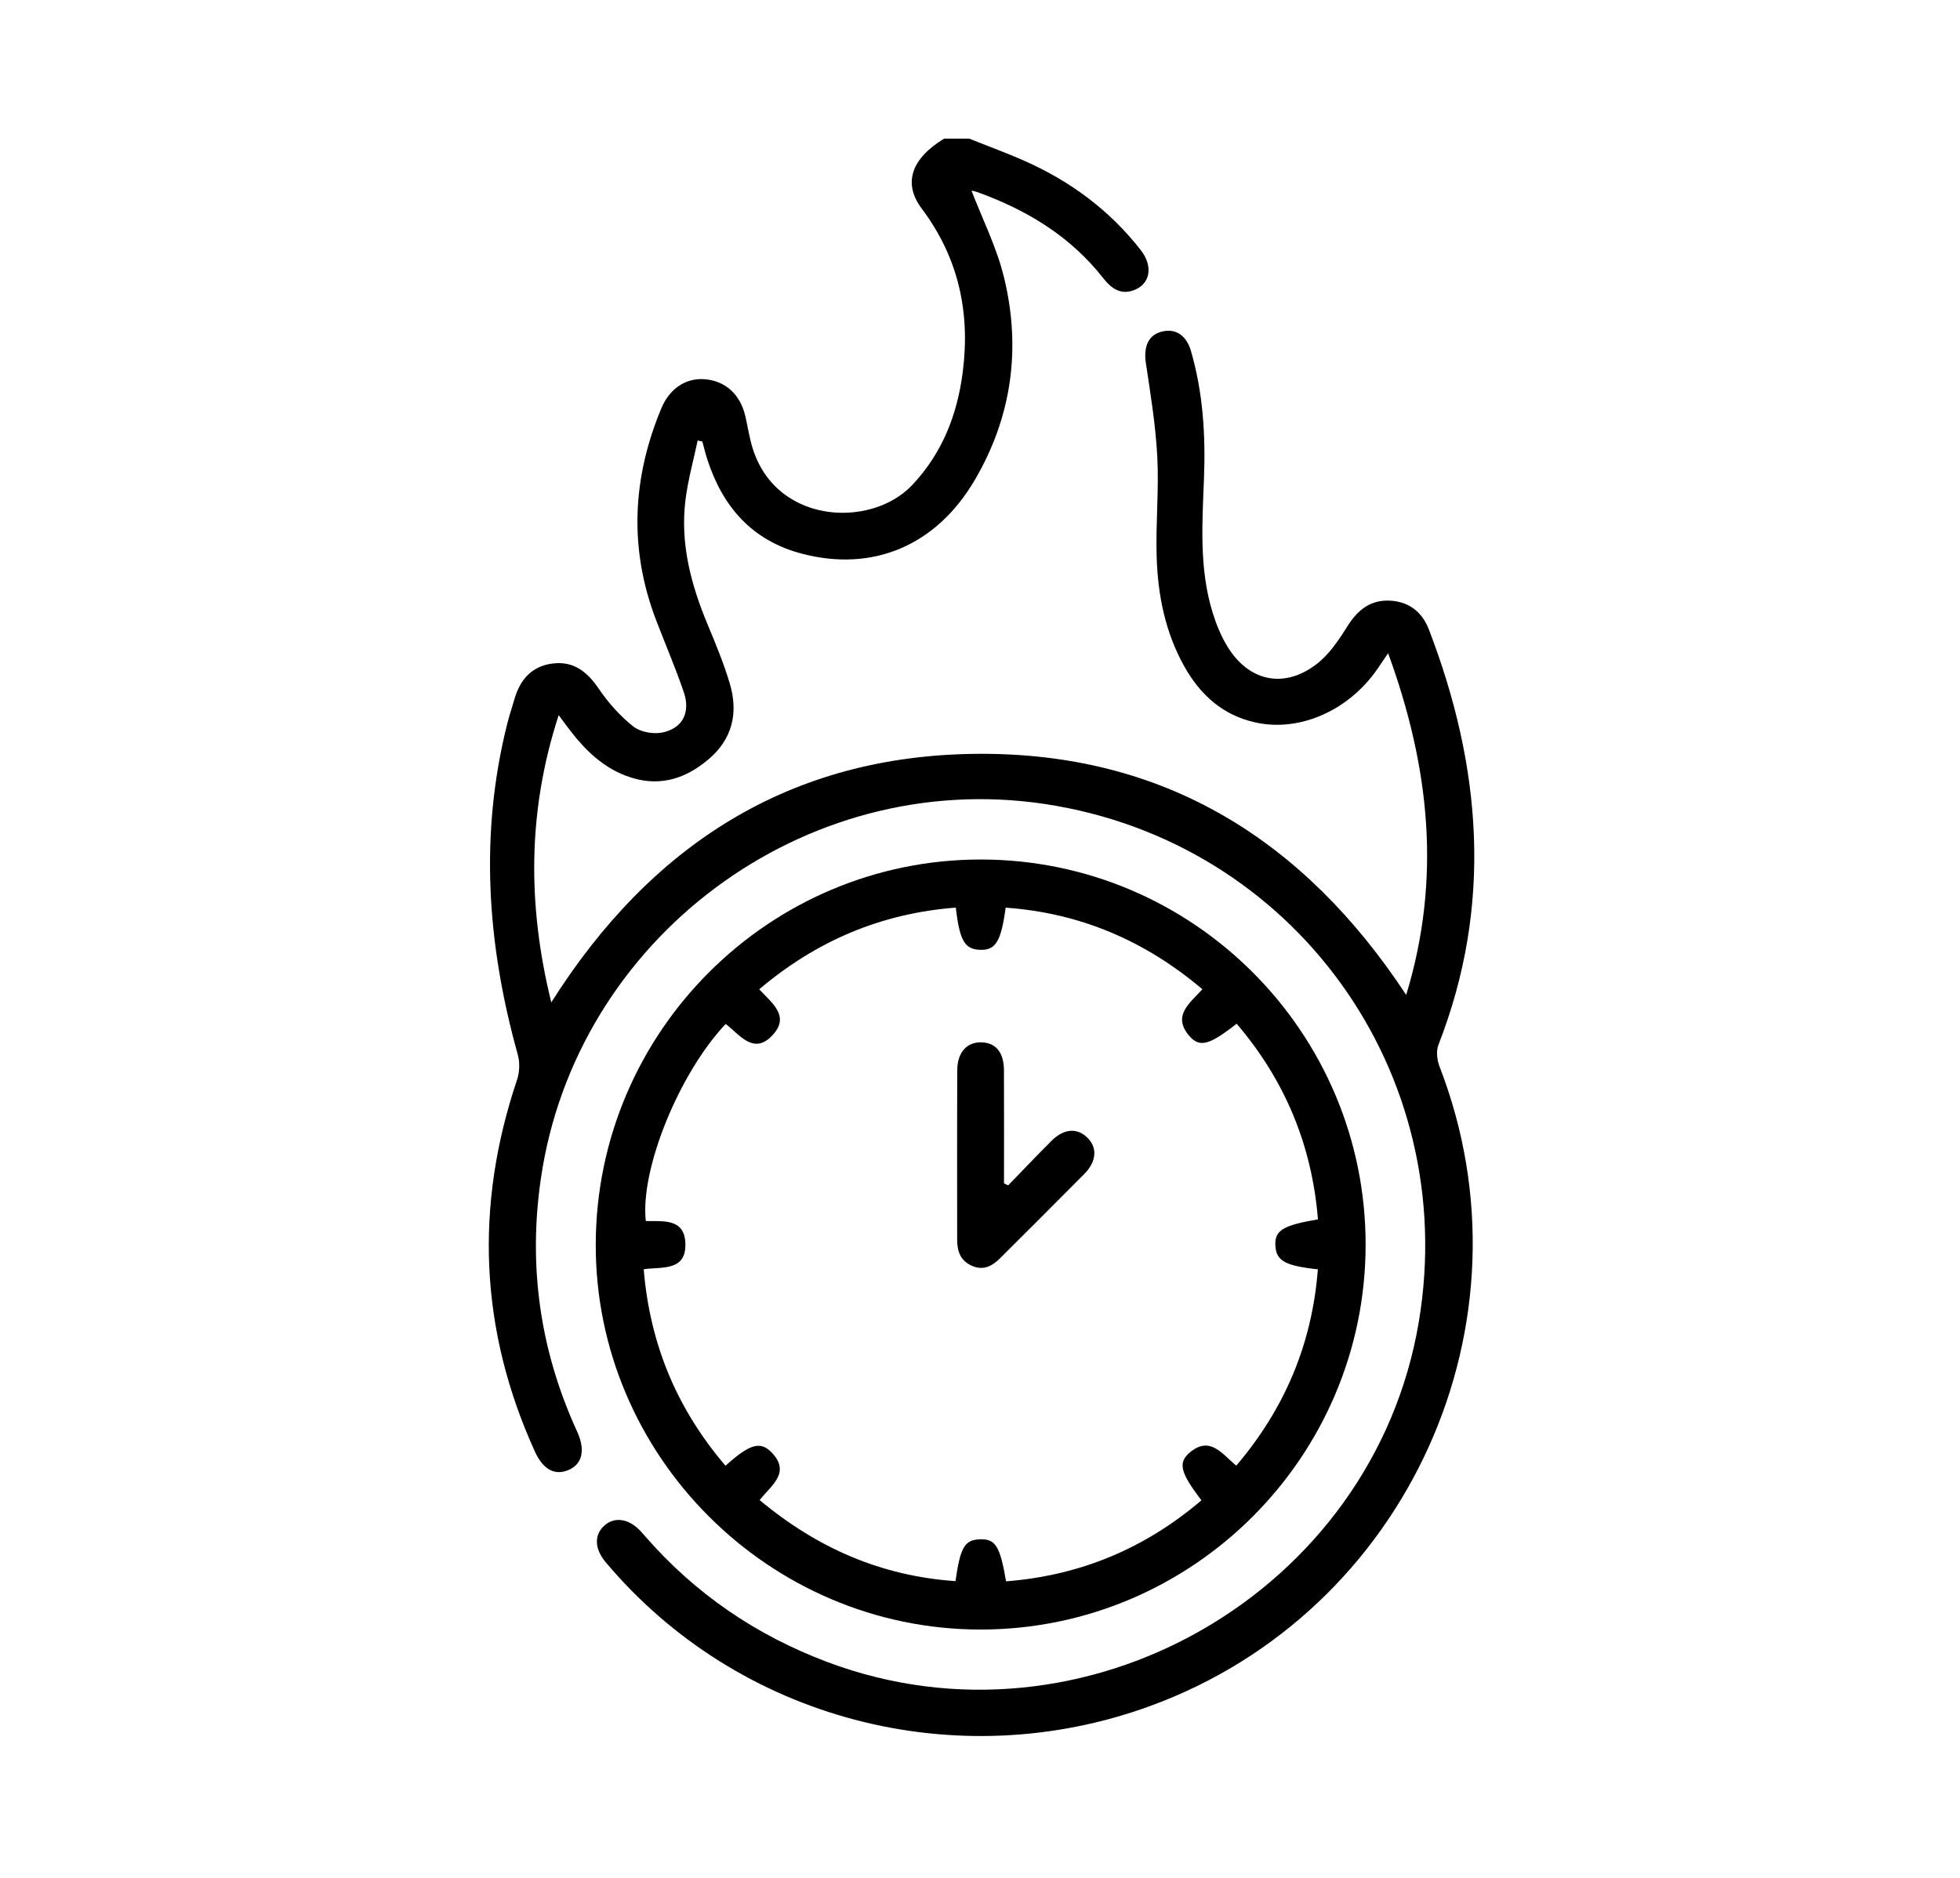 <?xml version="1.0" encoding="UTF-8"?><svg id="Vrstva_1" xmlns="http://www.w3.org/2000/svg" viewBox="0 0 387 370.89"><defs><style>.cls-1{stroke-width:0px;}</style></defs><path class="cls-1" d="m191.34,27.37c3.67,1.47,7.4,2.82,11.01,4.43,9.06,4.03,16.83,9.79,22.94,17.66,2.36,3.05,1.86,6.46-1.14,7.74-2.76,1.18-4.65-.14-6.33-2.28-6.48-8.26-15.08-13.46-24.82-16.97-.56-.2-1.16-.3-1.18-.3,2.13,5.55,4.96,11.15,6.41,17.09,3.42,14.02,1.57,27.58-5.78,40.09-7.62,12.97-20.12,18.17-34.05,14.54-9.86-2.57-15.69-9.21-18.74-18.63-.38-1.16-.66-2.36-.98-3.54-.31-.07-.62-.13-.93-.2-.83,3.96-1.94,7.88-2.42,11.88-1.04,8.59,1.14,16.68,4.43,24.56,1.58,3.78,3.15,7.59,4.32,11.5,1.73,5.79.59,10.98-4.2,15.04-4.83,4.09-10.2,5.56-16.3,3.23-4.47-1.7-7.8-4.85-10.69-8.53-.76-.96-1.47-1.96-2.58-3.44-6.18,19-6.17,37.6-1.46,56.73,19.72-31.2,47.21-48.81,84.11-49.09,36.78-.28,64.46,16.87,84.69,47.61,6.99-22.92,4.65-44.98-3.57-67.49-.88,1.3-1.46,2.17-2.05,3.03-5.69,8.3-15.4,12.6-24.17,10.65-6.45-1.43-10.9-5.48-14.04-11.1-3.74-6.7-5.21-14.04-5.44-21.59-.2-6.56.46-13.16.13-19.7-.32-6.22-1.33-12.41-2.26-18.58-.47-3.15.42-5.44,2.97-6.17,2.77-.8,5.01.59,5.94,3.8,2.37,8.18,2.89,16.54,2.57,25.01-.34,8.92-.99,17.88,1.69,26.6.72,2.33,1.66,4.66,2.93,6.73,4.21,6.9,11.15,8.41,17.57,3.51,2.5-1.91,4.42-4.78,6.13-7.51,2.04-3.25,4.58-5.27,8.47-5.05,3.75.22,6.31,2.28,7.64,5.76,10.39,27.1,12.63,54.38,1.85,81.98-.48,1.23-.26,3,.23,4.29,19.57,50.49-6.25,107.65-57.08,126.25-38.38,14.05-81.49,2.67-107.57-28.38-2.17-2.58-2.31-5.28-.37-7.13,2.03-1.93,4.91-1.54,7.26.99.28.3.55.61.82.92,9.89,11.39,21.94,19.63,36.07,24.94,50.73,19.07,107.85-13.78,116.78-67.23,8.23-49.27-24.72-94.86-73.89-102.24-47.45-7.11-92.56,26.48-99.47,74.01-2.49,17.11-.22,33.53,6.87,49.29.13.28.26.56.38.84,1.55,3.54.91,6.23-1.76,7.39-2.72,1.18-5.05-.07-6.67-3.64-10.91-24.01-11.92-48.49-3.51-73.44.51-1.51.56-3.44.13-4.97-6.04-21.64-7.6-43.39-2.06-65.38.4-1.59.93-3.15,1.38-4.72,1.1-3.89,3.41-6.6,7.57-7.12,4.16-.52,6.84,1.64,9.12,5,1.87,2.75,4.18,5.35,6.77,7.41,1.39,1.11,3.91,1.58,5.7,1.23,4.03-.78,5.68-3.93,4.31-7.96-1.64-4.85-3.69-9.56-5.51-14.35-5.34-14.03-4.67-27.93,1.05-41.68,1.63-3.93,4.81-6.06,8.52-5.8,4.08.29,7.07,2.96,8.07,7.24.4,1.7.68,3.42,1.1,5.11,4.01,16.31,23.57,17.34,31.86,8.56,5.97-6.33,8.91-13.93,9.99-22.36,1.5-11.79-.85-22.59-8.11-32.25-3.76-5.01-2.03-9.88,4.42-13.81,1.64,0,3.29,0,4.93,0Z"/><path class="cls-1" d="m269.64,245.85c-.03,41.89-34.16,75.99-76.05,75.98-41.79-.01-76.08-34.38-75.96-76.12.12-41.94,34.25-76,76.1-75.96,41.9.05,75.94,34.17,75.91,76.09Zm-80.92-66.6c-14.77,1.14-27.51,6.57-38.81,16.13,2.42,2.66,6.08,5.2,2.75,8.93-3.81,4.27-6.61,0-9.38-2.08-9.23,9.79-16.9,28.72-15.77,38.92,3.33.09,7.65-.62,7.82,4.42.18,5.52-4.59,4.6-8.23,5.1,1.22,14.84,6.59,27.63,16.15,38.81,4.66-4.2,6.8-4.91,8.97-2.76,4.1,4.07.01,6.67-2.23,9.54,11.39,9.51,24.07,15.01,38.67,16.01.96-6.74,1.82-8.16,4.85-8.26,3.04-.09,3.93,1.29,5.14,8.3,14.62-1.14,27.41-6.48,38.57-16-4.14-5.42-4.68-7.42-2.33-9.42,4.04-3.43,6.42.29,9.21,2.57,9.62-11.3,14.98-24.12,16.11-38.77-6.5-.7-8.23-1.7-8.39-4.69-.16-2.98,1.46-4,8.41-5.18-1.19-14.63-6.51-27.47-16.06-38.64-5.38,4.24-7.32,4.78-9.37,2.38-3.4-4,.15-6.45,2.61-9.19-11.38-9.62-24.16-15.06-38.84-16.11-.92,6.74-1.99,8.43-5.06,8.33-3.02-.1-4.03-1.8-4.79-8.35Z"/><path class="cls-1" d="m199.05,234.12c2.85-2.93,5.65-5.9,8.55-8.79,2.44-2.43,5-2.63,7.03-.71,2.09,1.98,1.93,4.75-.56,7.26-5.48,5.54-11.01,11.03-16.52,16.54-1.54,1.54-3.23,2.55-5.49,1.64-2.34-.94-3.07-2.84-3.07-5.17,0-11.18-.03-22.35.02-33.53.01-3.53,1.91-5.59,4.81-5.5,2.81.09,4.39,2,4.41,5.5.03,7.45.01,14.91.01,22.36.27.13.55.26.82.39Z"/></svg>